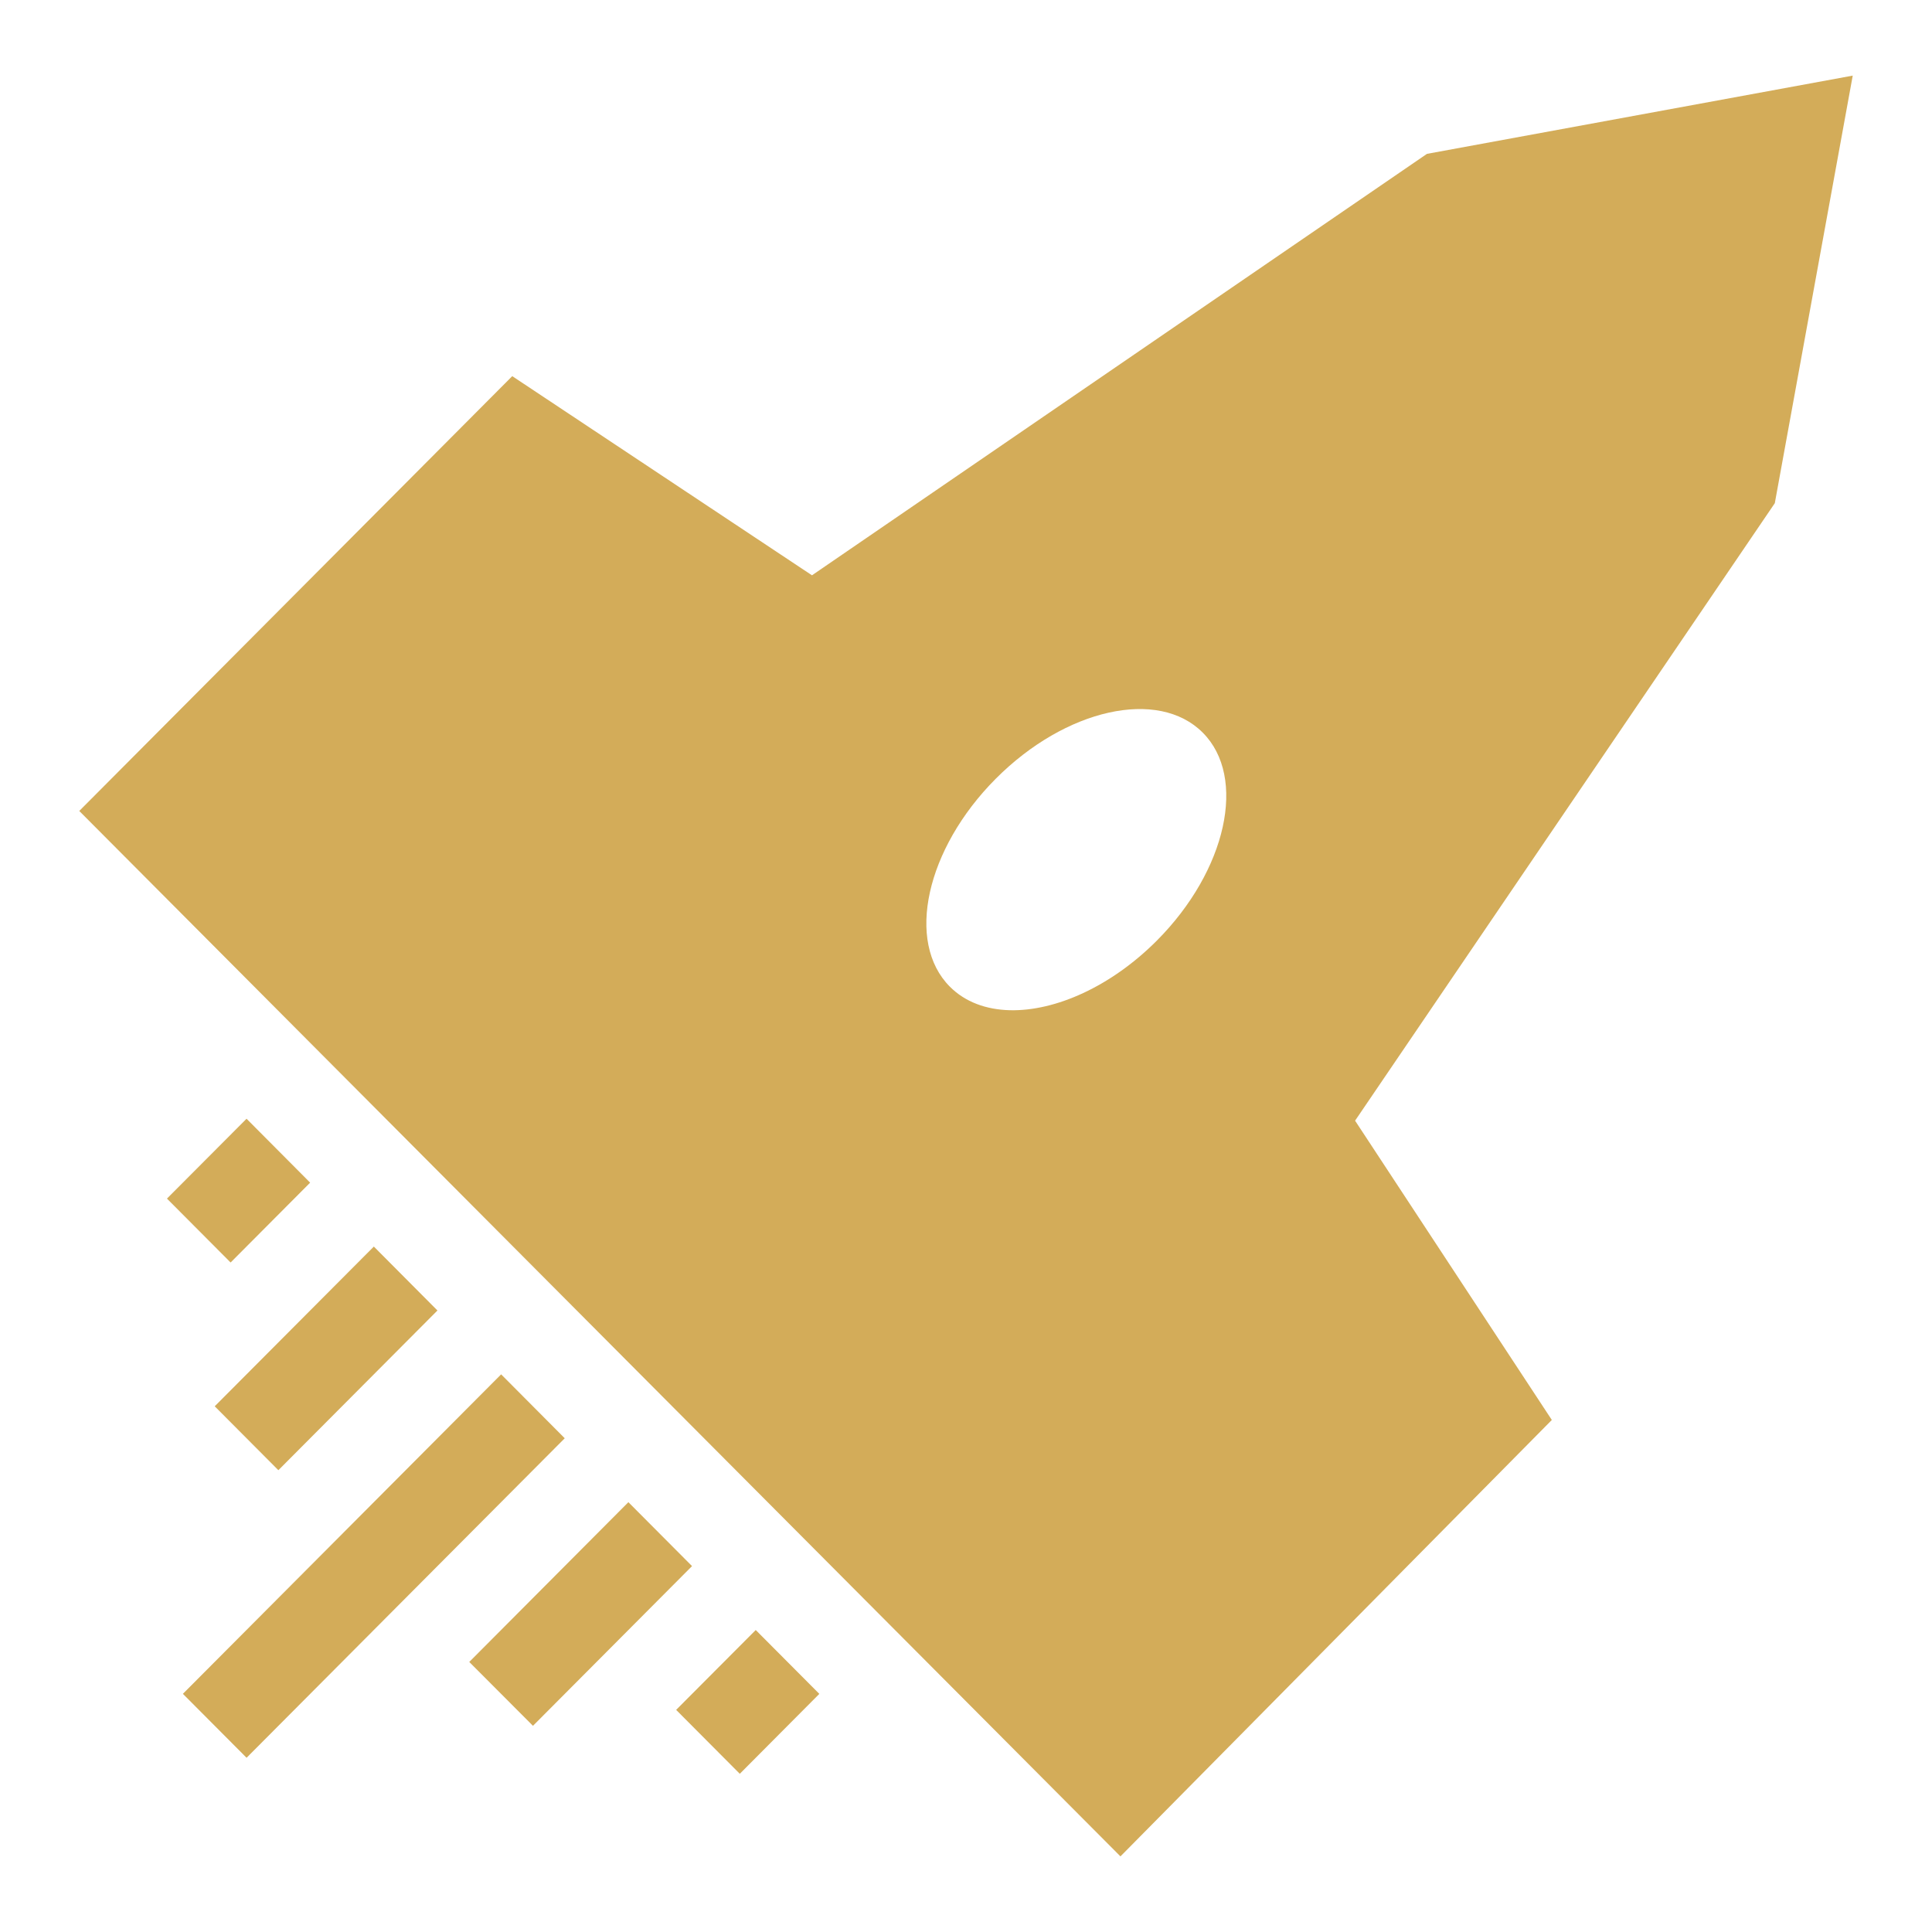 <svg width="36" height="36" viewBox="0 0 36 36" fill="none" xmlns="http://www.w3.org/2000/svg">
<path d="M20.878 34.591L28.916 26.459L25.25 20.882L33.071 9.376L34.523 1.409L26.589 2.867L15.13 10.72L9.545 7.009L1.477 15.111L20.878 34.591ZM13.785 33.052L15.267 31.563L14.082 30.373L12.599 31.861L13.785 33.052ZM4.595 32.753L10.523 26.8L9.338 25.609L3.408 31.562L4.595 32.754V32.753ZM9.931 32.158L12.895 29.182L11.709 27.991L8.744 30.968L9.931 32.158H9.931ZM5.187 27.395L8.151 24.419L6.966 23.228L4.001 26.204L5.187 27.395H5.187ZM4.297 23.525L5.779 22.037L4.594 20.846L3.111 22.334L4.297 23.525ZM18.818 18.824C18.375 18.813 17.984 18.671 17.699 18.385C16.87 17.552 17.253 15.818 18.554 14.511C19.855 13.204 21.583 12.819 22.412 13.652C23.241 14.484 22.858 16.219 21.557 17.526C20.703 18.383 19.665 18.844 18.818 18.824Z" fill="#D3AC59"/>
</svg>

